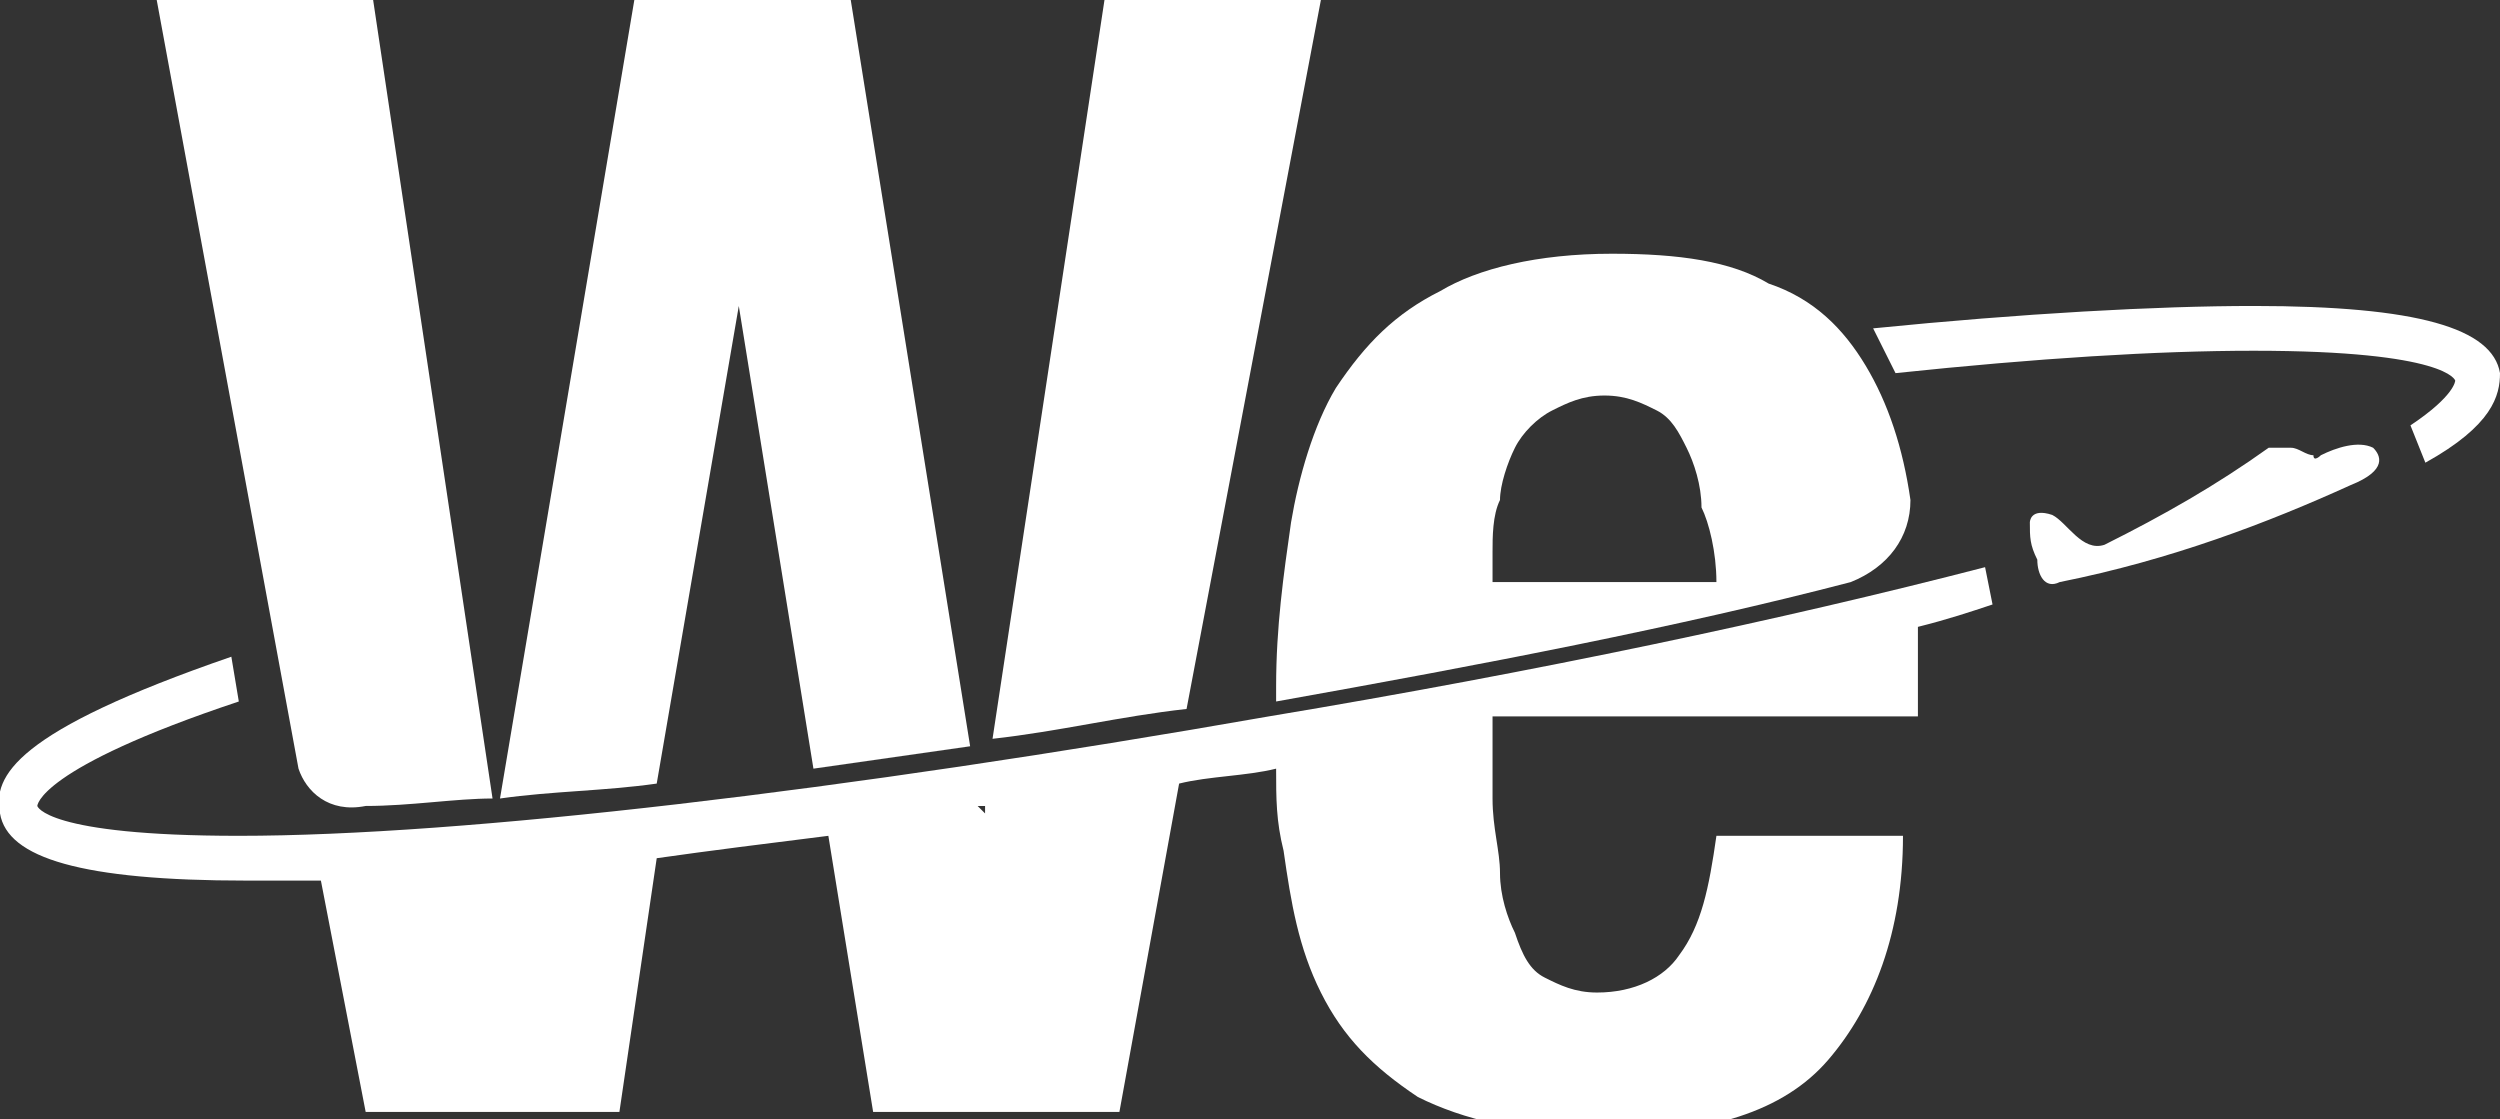 <?xml version="1.0" encoding="utf-8"?>
<!-- Generator: Adobe Illustrator 24.2.0, SVG Export Plug-In . SVG Version: 6.00 Build 0)  -->
<svg version="1.1" id="obj" xmlns="http://www.w3.org/2000/svg" xmlns:xlink="http://www.w3.org/1999/xlink" x="0px" y="0px" viewbox="0 0 33.5 15" style="enable-background:new 0 0 33.5 15;" xml:space="preserve" width="33.5" height="15">
<rect width="100%" height="100%" fill="#333333" stroke="none"/>
<style type="text/css">
	.st0{fill:#FFFFFF;}
</style>
<path class="st0" d="M33.5,5c-0.1-0.6-1.1-0.9-3.3-0.9c-1.3,0-3.1,0.1-5.1,0.3L25.4,5c1.9-0.2,3.5-0.3,4.8-0.3
	c2.6,0,2.7,0.4,2.7,0.4c0,0,0,0.2-0.6,0.6l0.2,0.5C33.4,5.7,33.5,5.3,33.5,5"/>
<path class="st0" d="M31.1,6.1c0,0-0.1,0.1-0.1,0c-0.1,0-0.2-0.1-0.3-0.1c-0.1,0-0.2,0-0.3,0c-0.7,0.5-1.4,0.9-2.2,1.3
	c-0.3,0.1-0.5-0.3-0.7-0.4C27.2,6.8,27.2,7,27.2,7c0,0.2,0,0.3,0.1,0.5c0,0.2,0.1,0.4,0.3,0.3c1.5-0.3,2.8-0.8,3.9-1.3
	c0.5-0.2,0.4-0.4,0.3-0.5C31.6,5.9,31.3,6,31.1,6.1"/>
<path class="st0" d="M9.9,4.1L9.9,4.1l1,6.2c0.7-0.1,1.4-0.2,2.1-0.3L11.4,0H8.5L6.7,10.7c0.7-0.1,1.4-0.1,2.1-0.2L9.9,4.1z"/>
<path class="st0" d="M4.9,10.8C5,10.8,5,10.8,4.9,10.8c0.6,0,1.2-0.1,1.7-0.1L5,0H2.1L4,10.3C4.1,10.6,4.4,10.9,4.9,10.8"/>
<path class="st0" d="M17.7,0h-2.9l-1.5,9.9c0.9-0.1,1.7-0.3,2.6-0.4L17.7,0z"/>
<path class="st0" d="M25.6,6.7C25.6,6.7,25.6,6.7,25.6,6.7c-0.1-0.7-0.3-1.3-0.6-1.8c-0.3-0.5-0.7-0.9-1.3-1.1
	c-0.5-0.3-1.2-0.4-2.1-0.4c-1,0-1.8,0.2-2.3,0.5c-0.6,0.3-1,0.7-1.4,1.3c-0.3,0.5-0.5,1.2-0.6,1.8c-0.1,0.7-0.2,1.4-0.2,2.2
	c0,0.1,0,0.1,0,0.2c2.8-0.5,5.4-1,7.7-1.6C25.3,7.6,25.6,7.2,25.6,6.7C25.6,6.7,25.6,6.7,25.6,6.7 M20,7.8V7.4c0-0.2,0-0.5,0.1-0.7
	c0-0.2,0.1-0.5,0.2-0.7c0.1-0.2,0.3-0.4,0.5-0.5c0.2-0.1,0.4-0.2,0.7-0.2c0.3,0,0.5,0.1,0.7,0.2c0.2,0.1,0.3,0.3,0.4,0.5
	c0.1,0.2,0.2,0.5,0.2,0.8C22.9,7,23,7.4,23,7.8H20z"/>
<path class="st0" d="M26.7,8.1l-0.1-0.5c-2.7,0.7-6,1.4-9.6,2c-5.7,1-10.8,1.6-13.8,1.6c-2.6,0-2.7-0.4-2.7-0.4c0,0,0-0.5,2.7-1.4
	L3.1,8.8c-2.9,1-3.2,1.6-3.1,2.1c0.1,0.6,1.1,0.9,3.3,0.9c0.3,0,0.6,0,1,0l0.6,3.1h3.4l0.5-3.4c0.7-0.1,1.5-0.2,2.3-0.3l0.6,3.7H15
	l0.8-4.4c0.4-0.1,0.9-0.1,1.3-0.2c0,0,0,0,0,0c0,0.4,0,0.7,0.1,1.1c0.1,0.7,0.2,1.3,0.5,1.9c0.3,0.6,0.7,1,1.3,1.4
	c0.6,0.3,1.4,0.5,2.5,0.5c1.4,0,2.4-0.3,3-1c0.6-0.7,1-1.7,1-3H23c-0.1,0.7-0.2,1.2-0.5,1.6c-0.2,0.3-0.6,0.5-1.1,0.5
	c-0.3,0-0.5-0.1-0.7-0.2c-0.2-0.1-0.3-0.3-0.4-0.6c-0.1-0.2-0.2-0.5-0.2-0.8c0-0.3-0.1-0.6-0.1-1V9.6h5.7V9c0-0.2,0-0.4,0-0.6
	C26.1,8.3,26.4,8.2,26.7,8.1 M13.2,10.9L13.2,10.9l-0.1-0.1c0,0,0.1,0,0.1,0L13.2,10.9z"/>
</svg>
